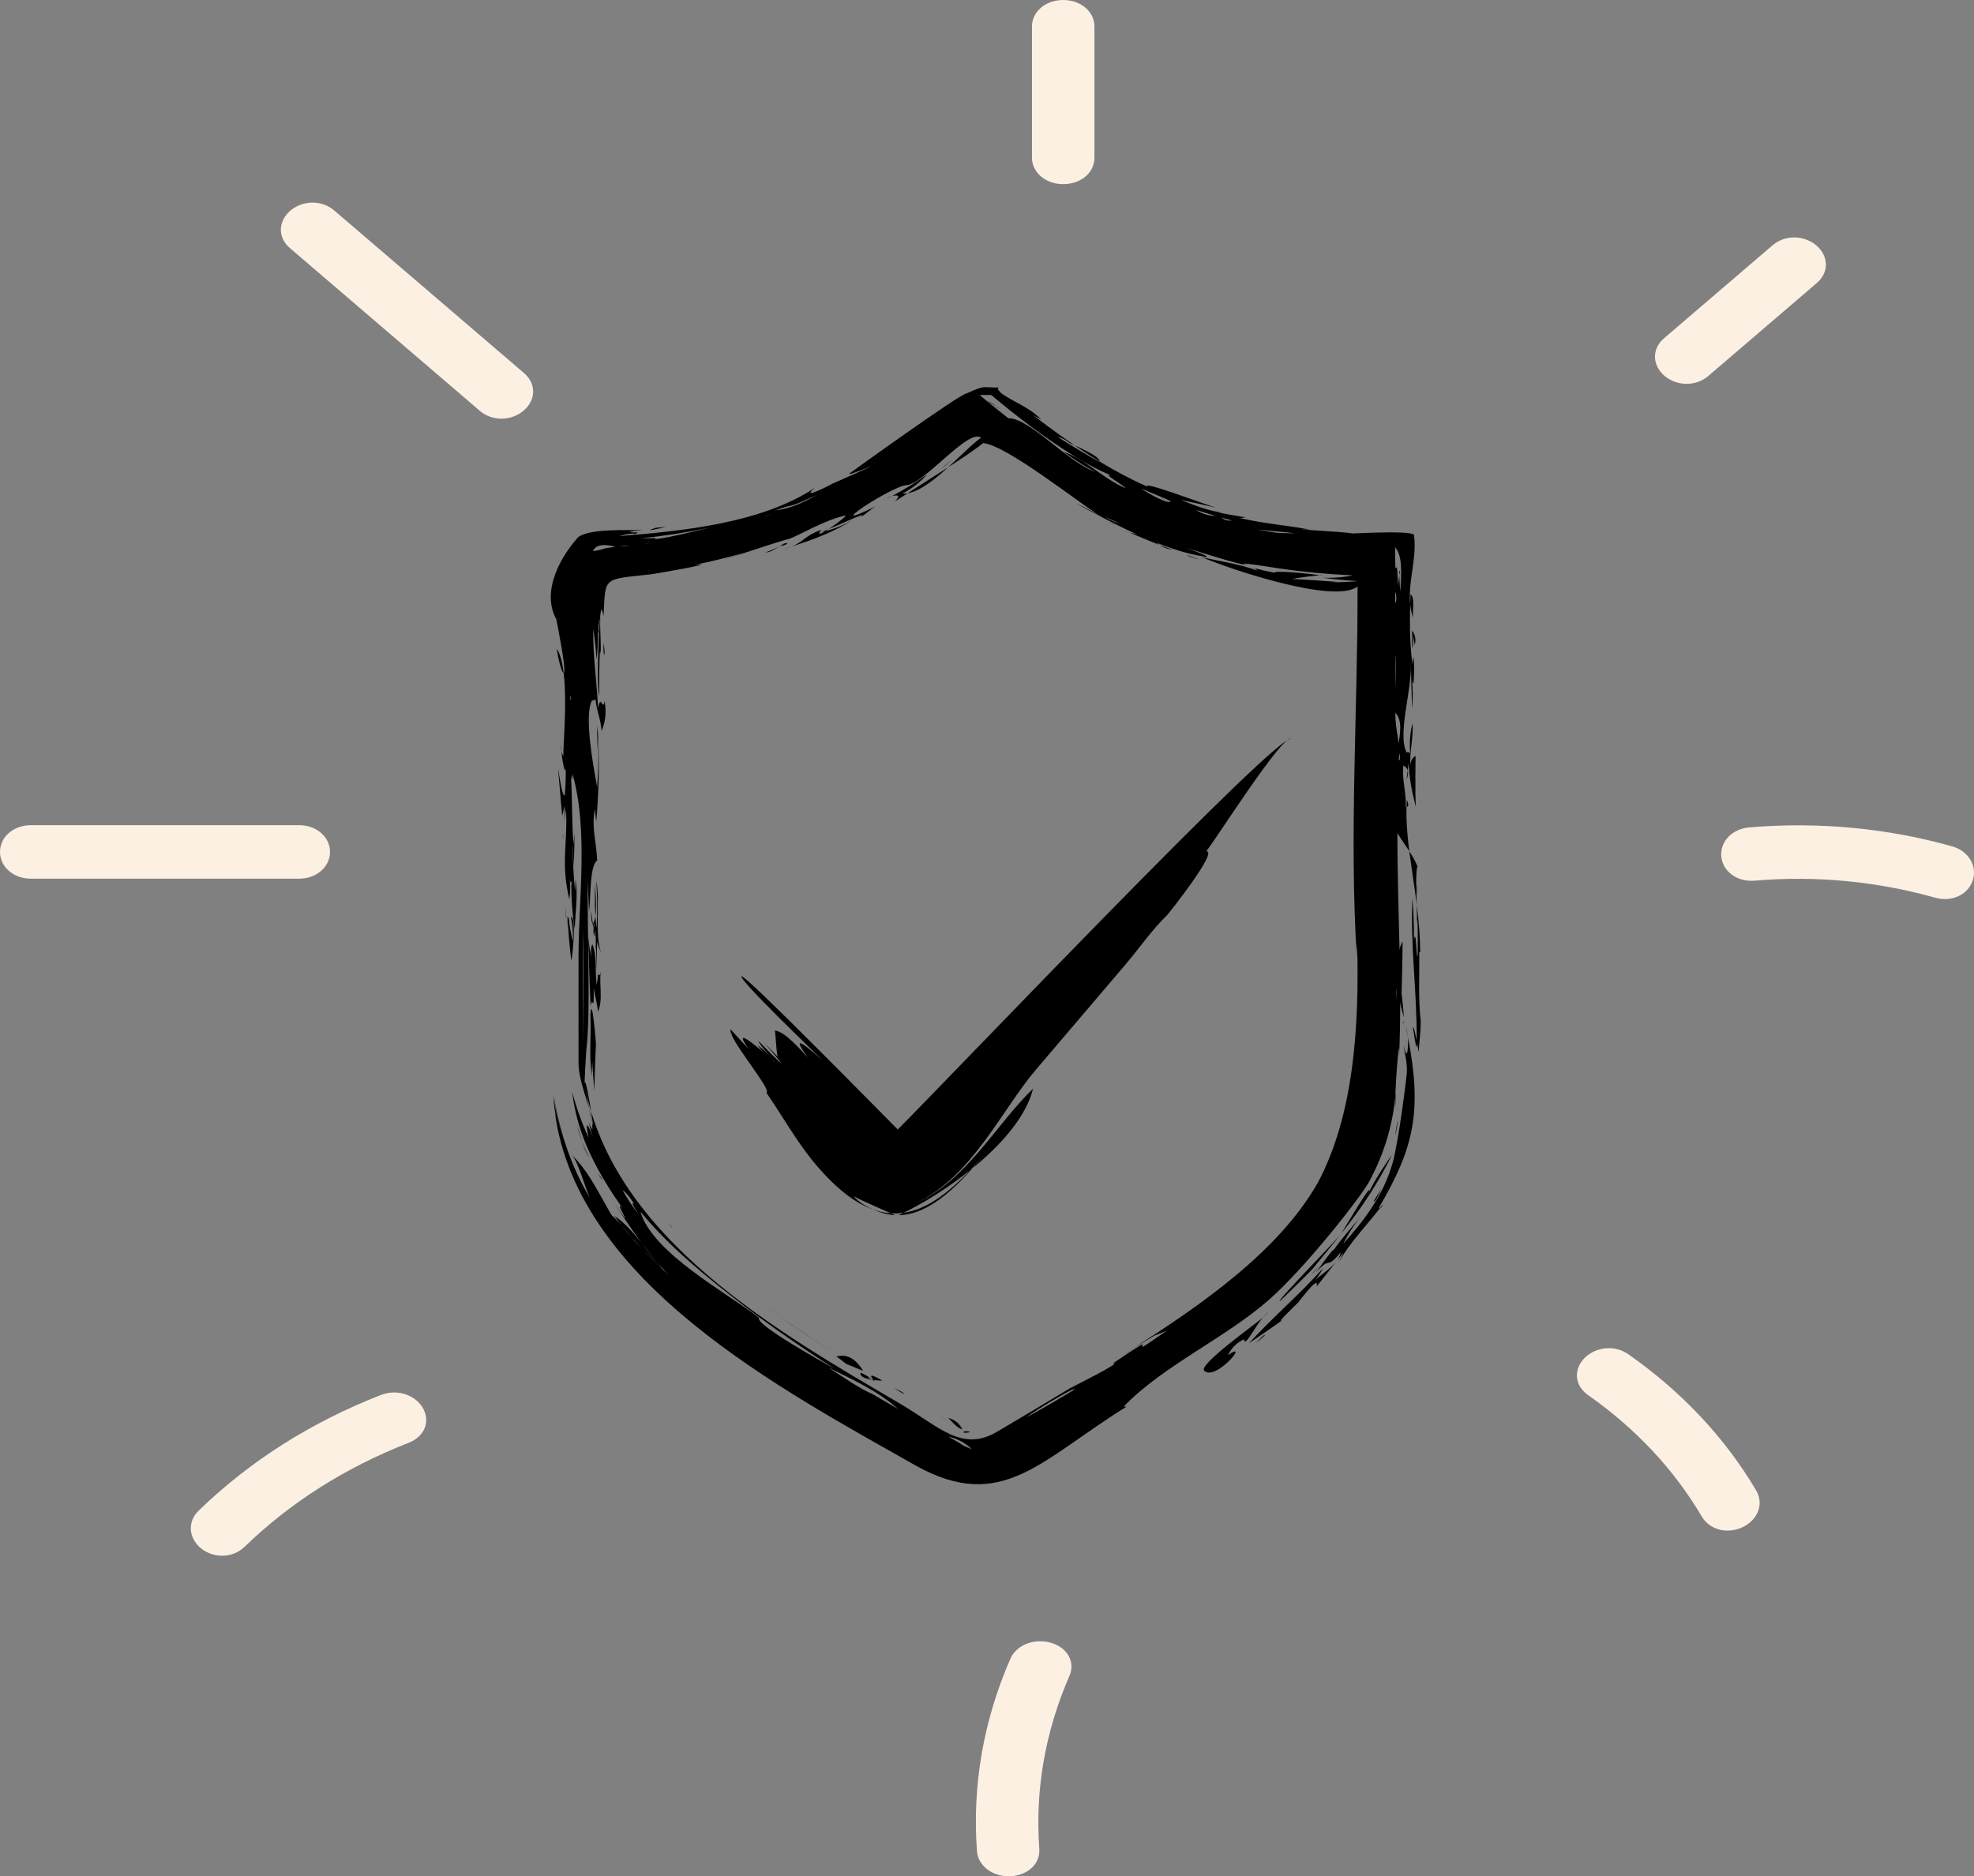 <?xml version="1.0" encoding="UTF-8"?> <!-- Generator: Adobe Illustrator 15.0.0, SVG Export Plug-In . SVG Version: 6.00 Build 0) --> <svg xmlns="http://www.w3.org/2000/svg" xmlns:xlink="http://www.w3.org/1999/xlink" version="1.1" id="Ebene_1" x="0px" y="0px" width="130.012px" height="123.581px" viewBox="0 0 130.012 123.581" xml:space="preserve"><rect x="0" y="0" width="130.012" height="123.581" fill="#808080" stroke="none"/> <g> <g> <path d="M38.885,66.801c0.062,1.808-0.1,2.408,0.083,4.09c0.011-0.349,0.021-0.696,0.032-1.045c0.037,0.668,0.087,1.334,0.148,2 c0.001-0.837,0.103-3.325,0.107-3.005C39.257,68.775,38.998,65.421,38.885,66.801C38.901,67.264,38.902,66.598,38.885,66.801z"></path> <path d="M39.303,64.861c-0.141-0.827,0.048-1.92-0.294-2.673c-0.104,0.255-0.116,0.521-0.037,0.8 c-0.113-0.105-0.246-1.374-0.242-1.384c0.064,1.568,0.088,3.142,0.17,4.688c0.112-0.887,0.23,0.704,0.202-1.219 c0.075,0.521,0.238,1.04,0.281,1.564c0.354-0.791,0.061-1.82,0.187-2.654c-0.049,0.259-0.105,0.312-0.168,0.159 C39.369,64.383,39.335,64.622,39.303,64.861C39.303,64.861,39.469,63.377,39.303,64.861z"></path> <path d="M92.296,65.273c0.015,1.008,0.083-2.577,0.081-3.267c-0.571,1.056-0.514,3.086,0.092,4.995 C92.418,66.425,92.361,65.849,92.296,65.273C92.301,65.605,92.303,66.33,92.296,65.273z"></path> <path d="M39.655,77.668c-0.1-0.148-0.191-0.291-0.287-0.416C39.607,77.688,39.661,77.729,39.655,77.668z"></path> <path d="M92.583,67.561l0.148,0.754C92.692,68.012,92.638,67.748,92.583,67.561z"></path> <path d="M92.583,67.561C92.423,66.948,92.404,66.964,92.583,67.561C92.583,67.561,92.536,67.404,92.583,67.561z"></path> <path d="M92.458,68.836c0.063,0.647,0.224,1.09,0.203,1.769c0.015,0.102-0.548,4.639-0.944,6.008 c-0.609,2.108-1.805,3.697-3.253,5.313c0.319-0.619,0.689-1.206,1.112-1.761c-0.407,0.54-1.994,2.24-2.112,2.908 c0.022-0.124,0.507-0.726,0.437-0.786c-0.113-0.096-1.098,1.372-1.241,1.544c1.079-1.226,0.583-0.075,1.643-1.346 c-0.16,0.902-1.519,1.511-1.867,2.061c0.276-0.311,0.511-0.65,0.705-1.018c-1.552,1.744-3.312,3.23-4.882,4.945 c-0.001-0.01,2.037-1.363,2.311-1.615c-0.875,0.648,1.039-1.162,1.049-1.193c-0.121,0.133-0.242,0.266-0.363,0.398 c0.199-0.151,1.637-2.213,1.468-1.332c0.583-0.747,1.169-1.493,1.755-2.238c-0.104,0.222-0.209,0.444-0.313,0.666 c0.764-1.386,1.965-2.557,2.903-3.822c-0.05,0.19-0.134,0.258-0.249,0.203c2.321-3.945,2.854-6.356,1.913-11.225 C92.757,68.524,92.727,70.266,92.458,68.836C92.54,69.664,92.617,69.68,92.458,68.836z"></path> <path d="M83.878,87.453c0.045-0.018,0.102-0.049,0.141-0.07C83.98,87.397,83.931,87.424,83.878,87.453z"></path> <path d="M91.676,76.07c0.027-0.037,0.063-0.102,0.114-0.218C91.75,75.922,91.714,75.996,91.676,76.07z"></path> <path d="M89.726,79.939C89.337,80.529,89.73,79.947,89.726,79.939C89.726,79.939,89.729,79.945,89.726,79.939z"></path> <path d="M92.144,67.975C91.883,66.844,92.177,67.828,92.144,67.975C92.104,67.801,92.126,68.052,92.144,67.975z"></path> <path d="M92.385,67.387C92.519,67.371,92.404,67.243,92.385,67.387C92.385,67.387,92.398,67.287,92.385,67.387z"></path> <path d="M91.676,76.07c-0.062,0.082-1.183,1.647-1.573,2.596c0.563-1.367-1.758,2.581-1.759,2.58 c-0.51,0.646-4.18,4.347-4.063,4.469c1.115-1.071,1.512-1.452,2.521-2.506c-0.103,0.103-0.204,0.204-0.307,0.307 C88.624,80.931,90.198,79.06,91.676,76.07C91.583,76.195,91.362,76.706,91.676,76.07z"></path> <path d="M92.147,69.684l-0.009,0.199C92.143,69.83,92.144,69.746,92.147,69.684z"></path> <path d="M93.572,67.262c-0.181-1.573-0.064-3.185-0.102-4.764c-0.055,0.157-0.031,0.231,0.069,0.224 c-0.025-3.682-1.105-7.169-0.878-10.03c0.139,0.32,0.115,0.472-0.072,0.454c0.036-0.964-0.252-1.718-0.166-2.719 c0.326,0.141,0.398,0.449,0.218,0.924c0.044-0.37,0.089-0.741,0.134-1.111c0.045,1.087,0.212,1.871,0.475,2.902 c-0.025-0.303-0.004-1.33-0.122-1.528c0.028,0.201,0.061,0.4,0.095,0.6c-0.005-0.809-0.002-1.619,0.007-2.428 c-0.259,0.171-0.369,0.429-0.331,0.774c-0.086-1.118,0.204-1.85,0.126-2.92c-0.156,0.654-0.206,1.317-0.147,1.99 c-0.063-0.086-0.142-0.108-0.235-0.066c-0.62-1.21,0.353-4.115,0.283-5.859c0.014,1,0.042,2,0.086,3 c0.052-0.676,0.043-1.351-0.027-2.025c0.2,1.536,0.19-2.654,0.043-0.918c-0.204-1.515-0.187-3.088-0.127-4.61 c0.339,0.207,0.064,1.25,0.194,1.593c-0.673-1.779,0.299-3.712,0.03-5.53c-0.386-0.309-4.347-0.044-4.966-0.047 c2.844,0.011-2.057-0.261-2.557-0.298c0.225,0.003,0.447,0.007,0.672,0.011c-1.943-0.35-3.173-0.385-5.049-0.87 c0.277,0.118,0.553,0.134,0.824,0.047c0.285,0.085-2.641-0.42-1.536-0.29c-0.949-0.129-1.849-0.484-2.734-0.84 c0.593,0.119,2.065,0.45,2.276,0.501c-0.891-0.281-4.945-1.805-4.478-1.372c-2.636-1.159-5.077-2.83-7.52-4.699 c0.176,0.092,0.352,0.185,0.527,0.277c-0.906-0.912-1.833-1.115-2.793-1.848c0.476,0.333-0.382-0.254,0.064-0.259 c-1.208,0.012-0.878-0.209-2.218,0.396c-0.398,0.006-7.715,5.275-7.716,5.282c-0.038,0.19,4.088-1.647-1.275,0.733 c0.964-0.482-2.193,1.224-0.986,0.193c-3.496,2.345-8.824,2.858-12.873,3.175c0.335-0.105,0.677-0.163,1.024-0.17 c-0.152,0.104-0.078,0.084,0.22-0.059c-0.896-0.02-0.56-0.091,0.338-0.164c-0.866,0.029-3.694-0.146-4.353,0.53 c0.077-0.079,0.154-0.158,0.23-0.237c-1.266,1.306-2.702,3.785-1.544,5.691c-0.747-3.264,0.841,3.846,0.384,3.398 c-0.16-0.157-0.422-1.368-0.396-1.55c0.879,1.435,0.397,6.054,0.411,7.053c-0.149-0.261-0.19-0.549-0.123-0.865 c-0.109,0.303,0.252,2.507,0.281,1.563c0.011,0.628-0.009,1.255-0.059,1.882c-0.323,0.233-0.709-4.876-0.176,1.353 c0.067-0.21,0.113-0.425,0.14-0.646c0.103,0.61-0.112,1.927,0.114,0.188c0.125,2.226-0.361,3.595,0.221,5.964 c0.064-0.457,0.073-0.917,0.027-1.38c0.038,0.336,0.09,0.338,0.158,0.008c-0.144,0.235,0.03,2.814,0.174,3.289 c0.02-1.027,0.234-2.21,0.04-3.231c-0.003,0.252-0.006,0.504-0.009,0.756c-0.175-0.873-0.24-5.373-0.114-1.62 c0.046-0.738,0.063-1.477,0.053-2.216c-0.019,0.262-0.036,0.525-0.054,0.787c-0.131-1.52-0.07-3.048-0.174-4.569 c0.059,0.383,0.094,0.354,0.104-0.089c1.056,3.665,0.398,8.27,0.398,12.008c0,2.328,0,4.655,0,6.982 c0,1.527,0.918,3.009,0.918,4.442c-0.118-0.167-0.204-0.35-0.26-0.548c0.114,0.529,0.274,1.045,0.479,1.547 c-0.557-1.529-0.715-1.686-0.477-0.471c-0.446-0.975-0.806-1.98-1.077-3.018c0.335,2.979,1.744,5.409,3.313,7.666 c-0.757-0.854,1.159,2.157-0.564-0.381c1.042,1.607,2.28,3.467,3.625,4.773c-1.313-1.184-2.542-2.46-3.596-3.883 c1.151,0.684,2.498,2.802,3.478,3.83c-1.523-1.6-3.16-2.986-4.366-4.906c0.61,1.414,3.093,4.877,4.545,5.387 c-1.618-1.346-2.675-3.547-4.312-4.752c0.714,0.516,1.314,1.803,1.935,2.477c-1.595-1.705-2.485-4.576-4.095-6.058 c0.437,0.402,0.937,2.355,1.231,2.878c-1.294-2.131-2.064-4.539-2.442-6.994c0.146,1.113,0.391,2.218,0.737,3.287 c-0.324-0.98-0.566-1.981-0.727-3.002c0.063,1.202,0.397,2.4,0.806,3.527c-0.293-0.812-0.529-1.64-0.708-2.484 c1.511,11.224,14.993,18.275,23.779,23.258c5.677,3.156,8.233-0.4,13.894-3.902c-0.068,0.024-0.135,0.023-0.199-0.001 c2.615-2.713,6.711-4.509,9.594-7.056c2.275-2.011,5.782-6.421,6.528-7.688c1.024-1.875,1.597-3.791,1.784-5.907 c-0.013,0.319-0.02,0.638-0.02,0.957c-0.094-0.669,0.306-5.589,0.237-3.259c0.222-4.807-0.112-9.854-0.109-14.812 c0.425,0.704,1.017,1.427,1.321,2.189c-0.18,0.608,0.001,2.487-0.035,3.775c0.076-1.172,0.063,2.266,0.043,2.146 c-0.081,0.243-0.093-2.025-0.239-1.05c0.011-0.931-0.022-1.86-0.099-2.788c-0.141,3.303,0.303,6.122,0.28,9.346 c-0.025,0.04-0.175-1.026-0.26-0.771c0.002-0.368,0.265,2.04,0.298,0.949c0.018,0.209,0.049,0.416,0.095,0.62 C93.474,68.6,93.574,67.989,93.572,67.262C93.449,66.189,93.573,67.73,93.572,67.262z M38.497,71.393 c0.028-0.747,0.068-1.494,0.12-2.239c0.301-2.499,0.051-7.798,0.092-11.21c0.028,0.705,0.057,1.41,0.084,2.114 c0.137-1.054,0.027-2.999,0.539-3.388c-0.039-1.159-0.406-2.25-0.137-3.411c-0.02,0.084,0.053,0.748,0.078,0.853 c0.188-2.259,0.221-4.139,0.077-6.303c-0.032,0.545-0.034,1.012,0.012,1.557c-0.005-0.337-0.009-0.674-0.014-1.012 c0.103,1.186,0.068,2.246-0.018,3.486c-0.249-1.335-0.878-4.728-0.34-5.706c0.091,0.016,0.168-0.008,0.233-0.072 c0.083,0.841,0.336,1.227,0.399,2.089c0.261-0.629,0.326-1.29,0.196-1.981c-0.086,0.769-0.271-0.585-0.42,0.514 c-0.109-1.892-0.34-3.436-0.331-5.271c0.108,0.667,0.182,1.338,0.222,2.013c0.119-0.761,0.136-2.924-0.063-3.561 c0.065,0.209,0.038,1.828,0.206,1.823c-0.045-0.354-0.01-0.698,0.106-1.031c-0.043,0.825,0.07,1.611,0.015,2.438 c-0.091-1.046-0.091,2.917-0.084,2.717c-0.19-0.319-0.04-5.525,0.154-5.689c0.054,0.145,0.097,0.293,0.127,0.445 c0.144-2.566-0.11-2.395,3.022-2.729c0.506-0.054,4.732-0.81,2.989-0.636c1.061-0.216,2.111-0.471,3.152-0.766 c-3.513,1.212,2.146-0.73,3.075-0.947c0.579-0.2,2.455-1.302,3.704-1.533c0.253-0.047-2.346,1.87-1.598,0.94 c-1.099,0.39-1.146,0.778-1.967,1.104c1.45-0.464,2.802-0.96,4.097-1.794c-0.656,0.392-1.355,0.671-2.101,0.837 c-0.241,0.091,1.829-0.785,1.049-0.44c0.282-0.137,2.097-0.963,1.499-0.548c0.402-0.218,0.619-0.479,1.007-0.709 c-3.881,1.918,1.058-1.339,2.008-1.387c1.175-0.059,4.116-3.796,4.93-3.127c-1.205,0.825-3.595,3.799-5.178,3.674 c0.624-0.322,1.166-0.742,1.627-1.26c-0.739,0.523-1.507,0.998-2.307,1.423c0.466-0.106,0.526,0.016,0.18,0.366 c2.174-1.438,4.634-2.904,5.812-3.85c1.521,0.118,6.201,3.868,7.853,4.895c-0.564-0.352-1.149-0.665-1.756-0.938 c2.421,1.305,5.82,3.157,8.622,3.544c0.232-0.058-1.519-0.661-1.395-0.617c1.54,0.468,3.224,1.031,4.217,1.192 c-1.626-0.402,2.02,0.186,1.825,0.157c1.652,0.245,3.318,0.403,4.987,0.475c-0.656,0.138-1.32,0.189-1.992,0.155 c0.775,0.107,1.522,0.18,2.299,0.227c-0.152,0.045-2.57,0.125-1.291,0.054c-0.992-0.076-1.984-0.142-2.978-0.197 c-0.088-0.022,2.241-0.334,1.884-0.231c-1.027-0.155-3.15-0.339-3.063-0.18c-0.53-0.091-1.053-0.214-1.567-0.371 c0.169,0.028,0.31,0.103,0.42,0.224c-1.441-0.485-2.382-0.585-3.647-0.875c1.741,0.759,8.752,3.125,10.244,1.924 c0.021,8.094-0.561,16.369-0.048,24.44c-0.007-0.326-0.001-0.652,0.02-0.978c0.149,5.516-0.21,11.349-2.596,15.828 c-2.638,4.6-7.782,8.083-12.11,10.871c2.037-1.21,0.807-0.558,2.176-1.145c-0.681,0.479-1.37,0.943-2.068,1.396 c0.367-0.081,0.518-0.248,0.449-0.502c-0.789,0.486-1.127,0.714-1.934,1.266c0.776-0.161-2.769,1.596-2.827,1.635 c-1.599,0.964-3.206,1.926-4.817,2.874c-2.32,1.367-3.845-0.371-6.365-1.849C51.192,87.713,40.324,81.508,38.497,71.393 C38.557,70.217,39.7,78.053,38.497,71.393z M51.739,33.385c0.702-0.112,1.381-0.498,2.042-0.768 c-0.869,0.475-1.744,0.903-2.729,0.998C51.281,33.539,51.509,33.461,51.739,33.385C51.874,33.363,51.51,33.463,51.739,33.385z M77.109,32.994c-0.084,0.278-1.301-0.386-1.962-0.82C75.8,32.447,76.455,32.72,77.109,32.994 C77.098,33.029,76.446,32.739,77.109,32.994z M80.063,33.984c-0.407,0-0.937-0.146-1.281-0.396 C79.208,33.721,79.636,33.853,80.063,33.984C80.027,33.984,79.632,33.859,80.063,33.984z M63.283,95.098 c-0.27-0.155-0.537-0.31-0.807-0.465c0.568,0.117,1.078,0.39,1.529,0.816C63.941,95.428,63.347,95.196,63.283,95.098 C63.013,94.947,63.283,95.098,63.283,95.098z M70.588,91.641c-0.981,0.579-1.964,1.156-2.963,1.703 C68.174,92.866,71.566,90.917,70.588,91.641C69.702,92.164,70.705,91.555,70.588,91.641z M50.218,34.068 C50.441,33.968,51.337,33.694,50.218,34.068C50.367,34.001,50.389,34.011,50.218,34.068z M42.499,35.809 C42.613,35.768,43.064,35.737,42.499,35.809C42.505,35.806,42.583,35.798,42.499,35.809z M40.825,35.998 c0.25-0.073,0.444-0.074,0.63-0.064C41.243,35.957,41.033,35.978,40.825,35.998z M40.567,36.022 c-1.019,0.092-0.634,0.144-1.503,0.282C39.286,35.605,40.613,36.037,40.567,36.022C40.285,36.048,40.395,35.97,40.567,36.022z M66.579,27.689C66.38,27.541,66.494,27.613,66.579,27.689C66.542,27.662,66.542,27.657,66.579,27.689z M73.782,34.494 c-0.329-0.094-0.666-0.228-1.018-0.458C73.068,34.178,73.407,34.332,73.782,34.494z M89.258,37.9 C89.357,37.929,89.16,37.871,89.258,37.9L89.258,37.9z M84.178,35.104c-1.251-0.18-2.493-0.422-3.721-0.721 c0.856,0.493,3.7,0.574,4.837,0.746C84.922,35.121,84.55,35.112,84.178,35.104C83.981,35.076,84.556,35.121,84.178,35.104z M81.141,34.281c-0.255,0.037-0.483-0.024-0.688-0.185C80.682,34.158,80.912,34.22,81.141,34.281 C81.141,34.281,80.911,34.221,81.141,34.281z M65.284,26.016c2.572,2.168,5.721,4.424,7.896,5.297 c-0.65-0.167,0.925,0.706,0.948,0.836c-1.488-0.621-2.559-1.86-4.073-2.385c0.749,0.514,1.298,0.93,2.114,1.311 c-1.697-0.482-4.36-3.569-5.753-3.526c0.112,0.093-1.427-1.125-1.866-1.507c-0.002,0.001,0.025-0.021,0.024-0.022 c-0.033,0.017-0.05,0.017-0.05,0C64.187,26.02,65.32,26.014,65.284,26.016L65.284,26.016z M43.148,35.443 c-0.303,0.005-0.607,0.01-0.91,0.015c1.502-0.16,2.997-0.391,4.477-0.697C46.494,34.812,42.794,35.733,43.148,35.443 C42.845,35.451,43.189,35.41,43.148,35.443z M48.93,85.951c1.968,1.507,4.015,2.908,6.104,4.24 c-1.158-0.648-5.333-2.982-5.038-3.392c-2.031-1.596-7.039-4.264-7.815-6.991C44.125,82.165,46.515,84.103,48.93,85.951 C50.894,87.455,46.457,84.059,48.93,85.951z M57.39,91.781c-0.711-0.269-2.141-1.275-2.829-1.699 c1.622,0.785,3.313,1.577,4.576,2.711C58.554,92.456,57.972,92.118,57.39,91.781C57.478,91.814,57.958,92.114,57.39,91.781z M91.892,45.36c-0.002-0.758,0-1.517,0-2.275C91.945,43.614,91.916,44.797,91.892,45.36C91.892,45.36,91.917,44.759,91.892,45.36z M91.892,39.705c0-0.235,0-0.47,0-0.706C91.996,39.166,91.982,39.705,91.892,39.705C91.892,39.705,91.902,39.705,91.892,39.705z M70.413,29.154c0.335,0.201,2.025,0.835,2.019,1.26c-0.002,0.066-2.279-1.307-2.791-1.652 C69.925,28.833,70.183,28.964,70.413,29.154C70.413,29.154,69.916,28.792,70.413,29.154z M64.985,25.501 C65.07,25.588,64.943,25.539,64.985,25.501C64.985,25.501,64.973,25.512,64.985,25.501z M37.562,46.053 C37.58,45.401,37.646,46.312,37.562,46.053C37.564,45.979,37.567,46.068,37.562,46.053z M38.414,62.358 c0.025,2.139-0.006,4.277-0.025,6.415c0-2.53,0-5.061,0-7.591C38.396,61.575,38.406,61.966,38.414,62.358 C38.436,64.271,38.405,61.951,38.414,62.358z M41.78,79.309c-0.392-0.317,0.29,0.672,0.276,0.66 c-0.393-0.493-0.74-1.016-1.044-1.566C41.283,78.531,41.743,79.261,41.78,79.309C41.739,79.275,41.606,79.084,41.78,79.309z M92,65.783c-0.044-0.237-0.062-0.477-0.051-0.717C91.966,65.306,91.984,65.544,92,65.783C91.979,65.814,91.981,65.531,92,65.783z M92.125,50.032c0.102-1.4-0.221-1.71-0.228-3.082C92.638,47.691,91.843,49.298,92.125,50.032 C92.197,49.036,92.247,50.352,92.125,50.032z M92.247,38.946c-0.054,0.06-0.139-1.775-0.042-1.284 c-0.053,0.302-0.105,0.604-0.157,0.905c-0.001-0.102,0.024-1.08-0.067-1.197c-0.219,0.09-0.236,0.302-0.052,0.634 c-0.014-0.647-0.071-1.302-0.036-1.954C92.4,36.657,92.279,37.803,92.247,38.946C92.208,38.99,92.282,37.687,92.247,38.946z M93.304,58.942l0.021-0.768C93.34,58.473,93.342,58.76,93.304,58.942z"></path> <path d="M93.336,68.968c0.001,0.019,0.006,0.032,0.014,0.046C93.345,68.994,93.34,68.98,93.336,68.968z"></path> <path d="M39.273,54.111l-0.02,0.233C39.264,54.293,39.269,54.205,39.273,54.111z"></path> <path d="M73.588,34.601l-0.641-0.25C73.192,34.468,73.392,34.541,73.588,34.601z"></path> <path d="M39.29,48.802C39.283,48.728,39.267,48.544,39.29,48.802L39.29,48.802z"></path> <path d="M58.762,32.67c-0.099,0.034-0.208,0.075-0.354,0.139C58.438,32.821,58.569,32.769,58.762,32.67z"></path> <path d="M73.708,34.646C73.646,34.62,73.457,34.542,73.708,34.646L73.708,34.646z"></path> <path d="M88.42,38.33c-0.141-0.006-0.227-0.004-0.298,0C88.222,38.331,88.313,38.332,88.42,38.33z"></path> <path d="M38.908,59.377l0.021,0.526C38.929,59.708,38.921,59.518,38.908,59.377z"></path> <path d="M37.063,54.998c0.032,0.095,0.057,0.214,0.081,0.333C37.109,55.109,37.081,54.915,37.063,54.998z"></path> <path d="M39.099,60.788c0.127,0.576,0.17,1.159,0.126,1.749c0.096-0.848-0.026,3.899,0.118-0.906 c-0.137,0.325,0.174,0.925,0.252,1.127c-0.445-1.159-0.055-3.413-0.319-4.754c0.063,1.038,0.071,2.076,0.023,3.115 c-0.147-0.932-0.119-1.942-0.105-2.92c0.007,0.443,0.214,2.352-0.18,2.68c-0.078-0.319-0.106-0.644-0.086-0.975 c-0.005,0.422,0.239,1.292,0.134,1.639C39.075,61.291,39.087,61.039,39.099,60.788C39.277,60.862,39.071,62.714,39.099,60.788z"></path> <path d="M37.542,58.867C37.546,58.937,37.559,59.137,37.542,58.867L37.542,58.867z"></path> <path d="M93.098,47.903l0.056,0.187C93.13,47.934,93.113,47.886,93.098,47.903z"></path> <path d="M93.132,43.251c0.004,0.007,0.008,0.013,0.013,0.025C93.14,43.259,93.136,43.259,93.132,43.251z"></path> <path d="M93.118,43.248c0.005,0,0.009-0.003,0.015,0.003C93.126,43.248,93.123,43.239,93.118,43.248z"></path> <path d="M76.463,32.767c0,0,0.054,0.052,0.146,0.117C76.655,32.886,76.621,32.855,76.463,32.767z"></path> <path d="M52.131,36.001c-0.16,0.051-0.332,0.108-0.518,0.183C51.833,36.112,51.996,36.055,52.131,36.001z"></path> <path d="M93.145,43.276c0.017,0.046,0.033,0.113,0.055,0.223C93.177,43.378,93.16,43.314,93.145,43.276z"></path> <path d="M68.505,28.969c0.105,0.065,0.2,0.118,0.278,0.154C68.631,29.017,68.563,28.987,68.505,28.969z"></path> <path d="M40.438,79.201c-0.045-0.068-0.093-0.135-0.137-0.207C40.348,79.068,40.393,79.137,40.438,79.201z"></path> <path d="M39.169,54.814l0.008,0.065C39.175,54.858,39.173,54.836,39.169,54.814z"></path> <path d="M72.031,30.794c-0.021-0.01-0.023-0.007-0.021,0C72.022,30.798,72.031,30.799,72.031,30.794z"></path> <path d="M37.377,60.351c0.048,0.983,0.132,1.964,0.253,2.941c0.068-0.314,0.354-2.832-0.029-2.904 c0.104,0.507,0.148,1.02,0.132,1.538C37.656,62,37.469,60.465,37.377,60.351C37.35,61.731,37.651,60.692,37.377,60.351z"></path> <path d="M37.248,59.698c0.018,0.27,0.012,0.569,0.049,0.844C37.301,60.264,37.265,59.979,37.248,59.698L37.248,59.698z"></path> <path d="M39.779,43.139c0.091-0.069,0.001-0.547-0.021-0.804C39.751,42.543,39.727,42.835,39.779,43.139z"></path> <path d="M54.819,89.016c-1.622-1.027-3.212-2.099-4.748-3.23C51.4,86.76,52.64,87.646,54.819,89.016z"></path> <path d="M51.819,35.777c-0.503,0.187-0.878,0.449-1.395,0.599C50.92,36.415,51.528,35.723,51.819,35.777 C50.788,36.16,52.086,35.827,51.819,35.777z"></path> <path d="M57.786,33.396C57.505,33.482,59.087,32.997,57.786,33.396L57.786,33.396z"></path> <path d="M43.179,34.764c-0.654,0.222-0.426,0.202,0.685-0.059C43.636,34.725,43.408,34.744,43.179,34.764L43.179,34.764z"></path> <path d="M62.705,30.29c-0.22,0.182-0.473,0.358-0.686,0.558C62.258,30.682,62.478,30.478,62.705,30.29L62.705,30.29z"></path> <path d="M65.798,26.936c-0.238-0.181-0.205-0.278-0.797-0.544C65.195,26.535,65.745,26.792,65.798,26.936 C65.798,26.936,65.842,27.053,65.798,26.936z"></path> <path d="M75.982,35.548c-0.51-0.204-1.035-0.358-1.573-0.462c0.948,0.395,1.872,0.799,2.847,1.129 C76.728,36.142,76.304,35.92,75.982,35.548C74.955,35.096,75.886,35.616,75.982,35.548z"></path> <path d="M73.999,34.909c0.167,0.082,0.295,0.133,0.41,0.177L73.999,34.909z"></path> <path d="M61.711,27.249C61.171,28.274,62.042,26.62,61.711,27.249L61.711,27.249z"></path> <path d="M78.913,36.817c-0.208-0.07-0.546-0.173-0.7-0.261C78.119,36.639,79.122,36.891,78.913,36.817z"></path> <path d="M93.186,42.487c0.083-0.366,0.022-0.685-0.182-0.956c0.003,0.406,0.005,0.813,0.008,1.219 c0.075-0.344,0.087-0.692,0.032-1.044C93.091,41.966,93.138,42.226,93.186,42.487C93.205,41.858,93.186,42.487,93.186,42.487z"></path> <path d="M86.792,77.914c0.016-0.026,0.029-0.053,0.039-0.074C86.816,77.867,86.804,77.891,86.792,77.914z"></path> <path d="M74.681,88.785c-0.228,0.137-0.464,0.283-0.725,0.463L74.681,88.785z"></path> <path d="M91.983,74.166C91.695,76.016,92.287,72.792,91.983,74.166C91.955,74.348,92.009,74.047,91.983,74.166z"></path> <path d="M90.621,79.035c0.127-0.251,0.254-0.501,0.38-0.752C90.478,79.073,90.351,79.324,90.621,79.035 C90.752,78.787,90.621,79.035,90.621,79.035z"></path> <path d="M55.05,89.359l0.026-0.004C55.034,89.34,55.018,89.338,55.05,89.359z"></path> <path d="M56.848,90.296c-0.505-0.834-1.096-1.147-1.771-0.94c0.192,0.073,1.233,0.954,0.652,0.473 C56.102,89.984,56.475,90.14,56.848,90.296C56.318,89.971,56.848,90.296,56.848,90.296z"></path> <path d="M57.608,90.979c-0.28-0.232-0.585-0.422-0.915-0.57c-0.209,0.494,1.552,0.56,1.402,0.514 C57.346,90.487,57.183,90.506,57.608,90.979C56.812,90.578,57.2,90.637,57.608,90.979z"></path> <path d="M63.959,94.496C64.555,94.807,64.512,94.784,63.959,94.496L63.959,94.496z"></path> <path d="M63.494,94.371C64.421,94.343,63.291,94.155,63.494,94.371C63.494,94.371,63.416,94.288,63.494,94.371z"></path> <path d="M61.885,93.254c-0.239-0.15-0.505-0.313-0.831-0.506L61.885,93.254z"></path> <path d="M62.527,93.666c-0.166-0.108-0.455-0.309-0.642-0.412C62.099,93.392,62.313,93.528,62.527,93.666L62.527,93.666z"></path> <path d="M62.441,93.387c0.277,0.229,0.494,0.614,0.943,0.768C63.207,93.766,62.892,93.51,62.441,93.387 C62.441,93.387,63.295,93.832,62.441,93.387z"></path> <path d="M86.96,83.283c-0.184,0.217-0.4,0.435-0.573,0.668C86.594,83.748,86.771,83.508,86.96,83.283L86.96,83.283z"></path> <path d="M83.509,86.408c-0.134,0.145-0.233,0.256-0.321,0.359C83.336,86.625,83.449,86.504,83.509,86.408z"></path> <path d="M83.188,86.768c-0.384,0.366-4.271,3.107-3.88,3.508c0.734,0.752,3.084-2.083,1.572-1.018 c0.215-0.464,0.564-0.813,1.051-1.045C81.992,88.788,82.595,87.453,83.188,86.768C82.792,87.146,82.781,87.238,83.188,86.768z"></path> <path d="M82.692,88.467c0.35-0.262,0.446-0.355,0.64-0.543C83.217,87.898,82.965,88.244,82.692,88.467z"></path> <path d="M58.901,91.426c0.174,0.111,0.41,0.281,0.635,0.387C59.587,91.758,59.129,91.538,58.901,91.426z"></path> <path d="M44.05,80.559c0.074,0.135,0.112,0.203,0.243,0.353L44.05,80.559z"></path> <path d="M38.902,76.363c-0.019-0.008-0.042-0.035-0.07-0.073C38.857,76.33,38.881,76.354,38.902,76.363z"></path> <path d="M38.022,74.166c0.183,0.742,0.452,1.45,0.81,2.124C38.398,75.661,38.254,74.812,38.022,74.166 C38.106,74.465,38.097,74.375,38.022,74.166z"></path> <path d="M48.75,68.523c-0.214-0.22-0.428-0.439-0.642-0.659c0.047,0.3,0.215,0.538,0.501,0.714 c-0.142-0.146-0.284-0.292-0.426-0.438c0.286,0.839,2.729,3.807,2.283,3.813c1.433,2.098,2.392,3.991,4.267,5.84 c4.22,4.132,7.24,1.64,10.557-2.277c-1.477,1.707-3.613,4.477-6.113,4.525c2.892-1.314,8.025-4.879,8.863-8.338 c-2.467,2.389-4.455,6.147-7.741,7.541c3.67-1.653,5.681-6.146,7.905-8.761c1.961-2.302,3.921-4.604,5.881-6.906 c0.949-1.114,1.754-2.303,2.81-3.33c0.029-0.029,3.403-4.241,2.545-4.177c0.377-0.368,5.118-7.884,5.603-7.391 c-0.668-0.656-22.262,22.062-25.915,25.715c-0.993-0.993-10.102-10.279-10.288-10.089c-0.208,0.208,4.799,4.998,5.347,5.546 c-1.604-1.438-1.935-1.509-0.991-0.211c-0.373-0.383-1.521-1.745-2.172-1.762c0.063,0.002,0.092,1.552,0.219,1.744 c-0.305-0.313-0.609-0.625-0.914-0.938c-0.004,0.001,2.679,3.021-0.368-0.115c-0.004,0.2,1.11,1.38,1.044,1.406 c-0.299-0.441-0.665-0.816-1.097-1.127c0.142,0.216,0.309,0.41,0.502,0.582c0.106,0.097-2.417-2.189-1.11-0.346 c-0.4-0.435-0.801-0.87-1.202-1.305C48.095,68.112,48.313,68.359,48.75,68.523C48.75,68.523,48.577,68.346,48.75,68.523z M58.962,80.039c-0.943-0.045-2.242-0.622-2.736-1.251C56.646,79.048,58.981,80.039,58.962,80.039 C58.346,80.01,59,80.039,58.962,80.039z"></path> </g> <g> <g> <path fill="#FCF0E3" d="M70.024,0c-1.152,0-2.055,0.763-2.055,1.737v8.655c0,0.974,0.902,1.737,2.056,1.737 c0.51,0,0.995-0.15,1.368-0.425c0.443-0.326,0.688-0.793,0.688-1.313V1.737C72.081,0.763,71.176,0,70.024,0z"></path> <path fill="#FCF0E3" d="M21.735,56.112c0-0.987-0.891-1.761-2.028-1.761H2.028C0.891,54.351,0,55.125,0,56.112 c0,0.987,0.891,1.761,2.028,1.761h17.678C20.844,57.873,21.735,57.099,21.735,56.112z"></path> <path fill="#FCF0E3" d="M128.562,55.742c-4.293-1.206-8.824-1.628-13.35-1.244c-1.108,0.094-1.903,0.895-1.847,1.862 c0.054,0.944,0.906,1.655,1.982,1.655c0.07,0,0.143-0.002,0.217-0.009c4.014-0.341,8.029,0.036,11.888,1.12 c0.214,0.061,0.431,0.091,0.645,0.091c0.953,0,1.729-0.593,1.887-1.443C130.152,56.875,129.554,56.021,128.562,55.742z"></path> <path fill="#FCF0E3" d="M68.508,108.101c-0.885,0-1.656,0.456-1.966,1.162c-1.771,4.061-2.512,8.316-2.199,12.65 c0.069,0.951,0.973,1.668,2.103,1.668c0.572,0,1.115-0.195,1.488-0.535c0.367-0.334,0.55-0.784,0.516-1.268 c-0.281-3.896,0.387-7.73,1.987-11.396c0.231-0.531,0.158-1.09-0.2-1.533C69.858,108.38,69.211,108.101,68.508,108.101z"></path> <path fill="#FCF0E3" d="M111.089,25.282c0.528,0,1.032-0.184,1.421-0.517l7.144-6.12c0.591-0.506,0.763-1.226,0.447-1.878 c-0.327-0.675-1.104-1.129-1.934-1.129c-0.527,0-1.032,0.184-1.42,0.517l-7.144,6.12c-0.591,0.507-0.762,1.226-0.447,1.878 C109.483,24.828,110.26,25.282,111.089,25.282z"></path> <path fill="#FCF0E3" d="M22.01,13.86c-0.389-0.333-0.893-0.516-1.421-0.516c-0.831,0-1.607,0.453-1.935,1.129 c-0.314,0.651-0.143,1.371,0.449,1.876l12.499,10.709c0.389,0.333,0.893,0.517,1.421,0.517c0.83,0,1.607-0.454,1.935-1.129 c0.314-0.651,0.143-1.371-0.449-1.877L22.01,13.86z"></path> <path fill="#FCF0E3" d="M107.252,89.202c-0.377-0.265-0.825-0.404-1.294-0.404c-0.868,0-1.683,0.5-1.979,1.215 c-0.288,0.689-0.047,1.412,0.627,1.884c3.125,2.193,5.643,4.884,7.481,7.993c0.339,0.578,0.975,0.922,1.697,0.923 c0.715,0,1.403-0.34,1.796-0.888c0.386-0.536,0.417-1.192,0.084-1.757C113.615,94.699,110.785,91.683,107.252,89.202z"></path> <path fill="#FCF0E3" d="M25.959,91.716c-0.298,0-0.592,0.055-0.872,0.164c-4.604,1.798-8.64,4.359-11.996,7.613 c-0.547,0.529-0.676,1.256-0.338,1.897c0.345,0.655,1.083,1.079,1.883,1.079c0.558,0,1.079-0.208,1.469-0.585 c3.017-2.925,6.654-5.231,10.812-6.854c0.86-0.336,1.307-1.085,1.108-1.864C27.813,92.325,26.945,91.716,25.959,91.716z"></path> </g> </g> </g> </svg> 